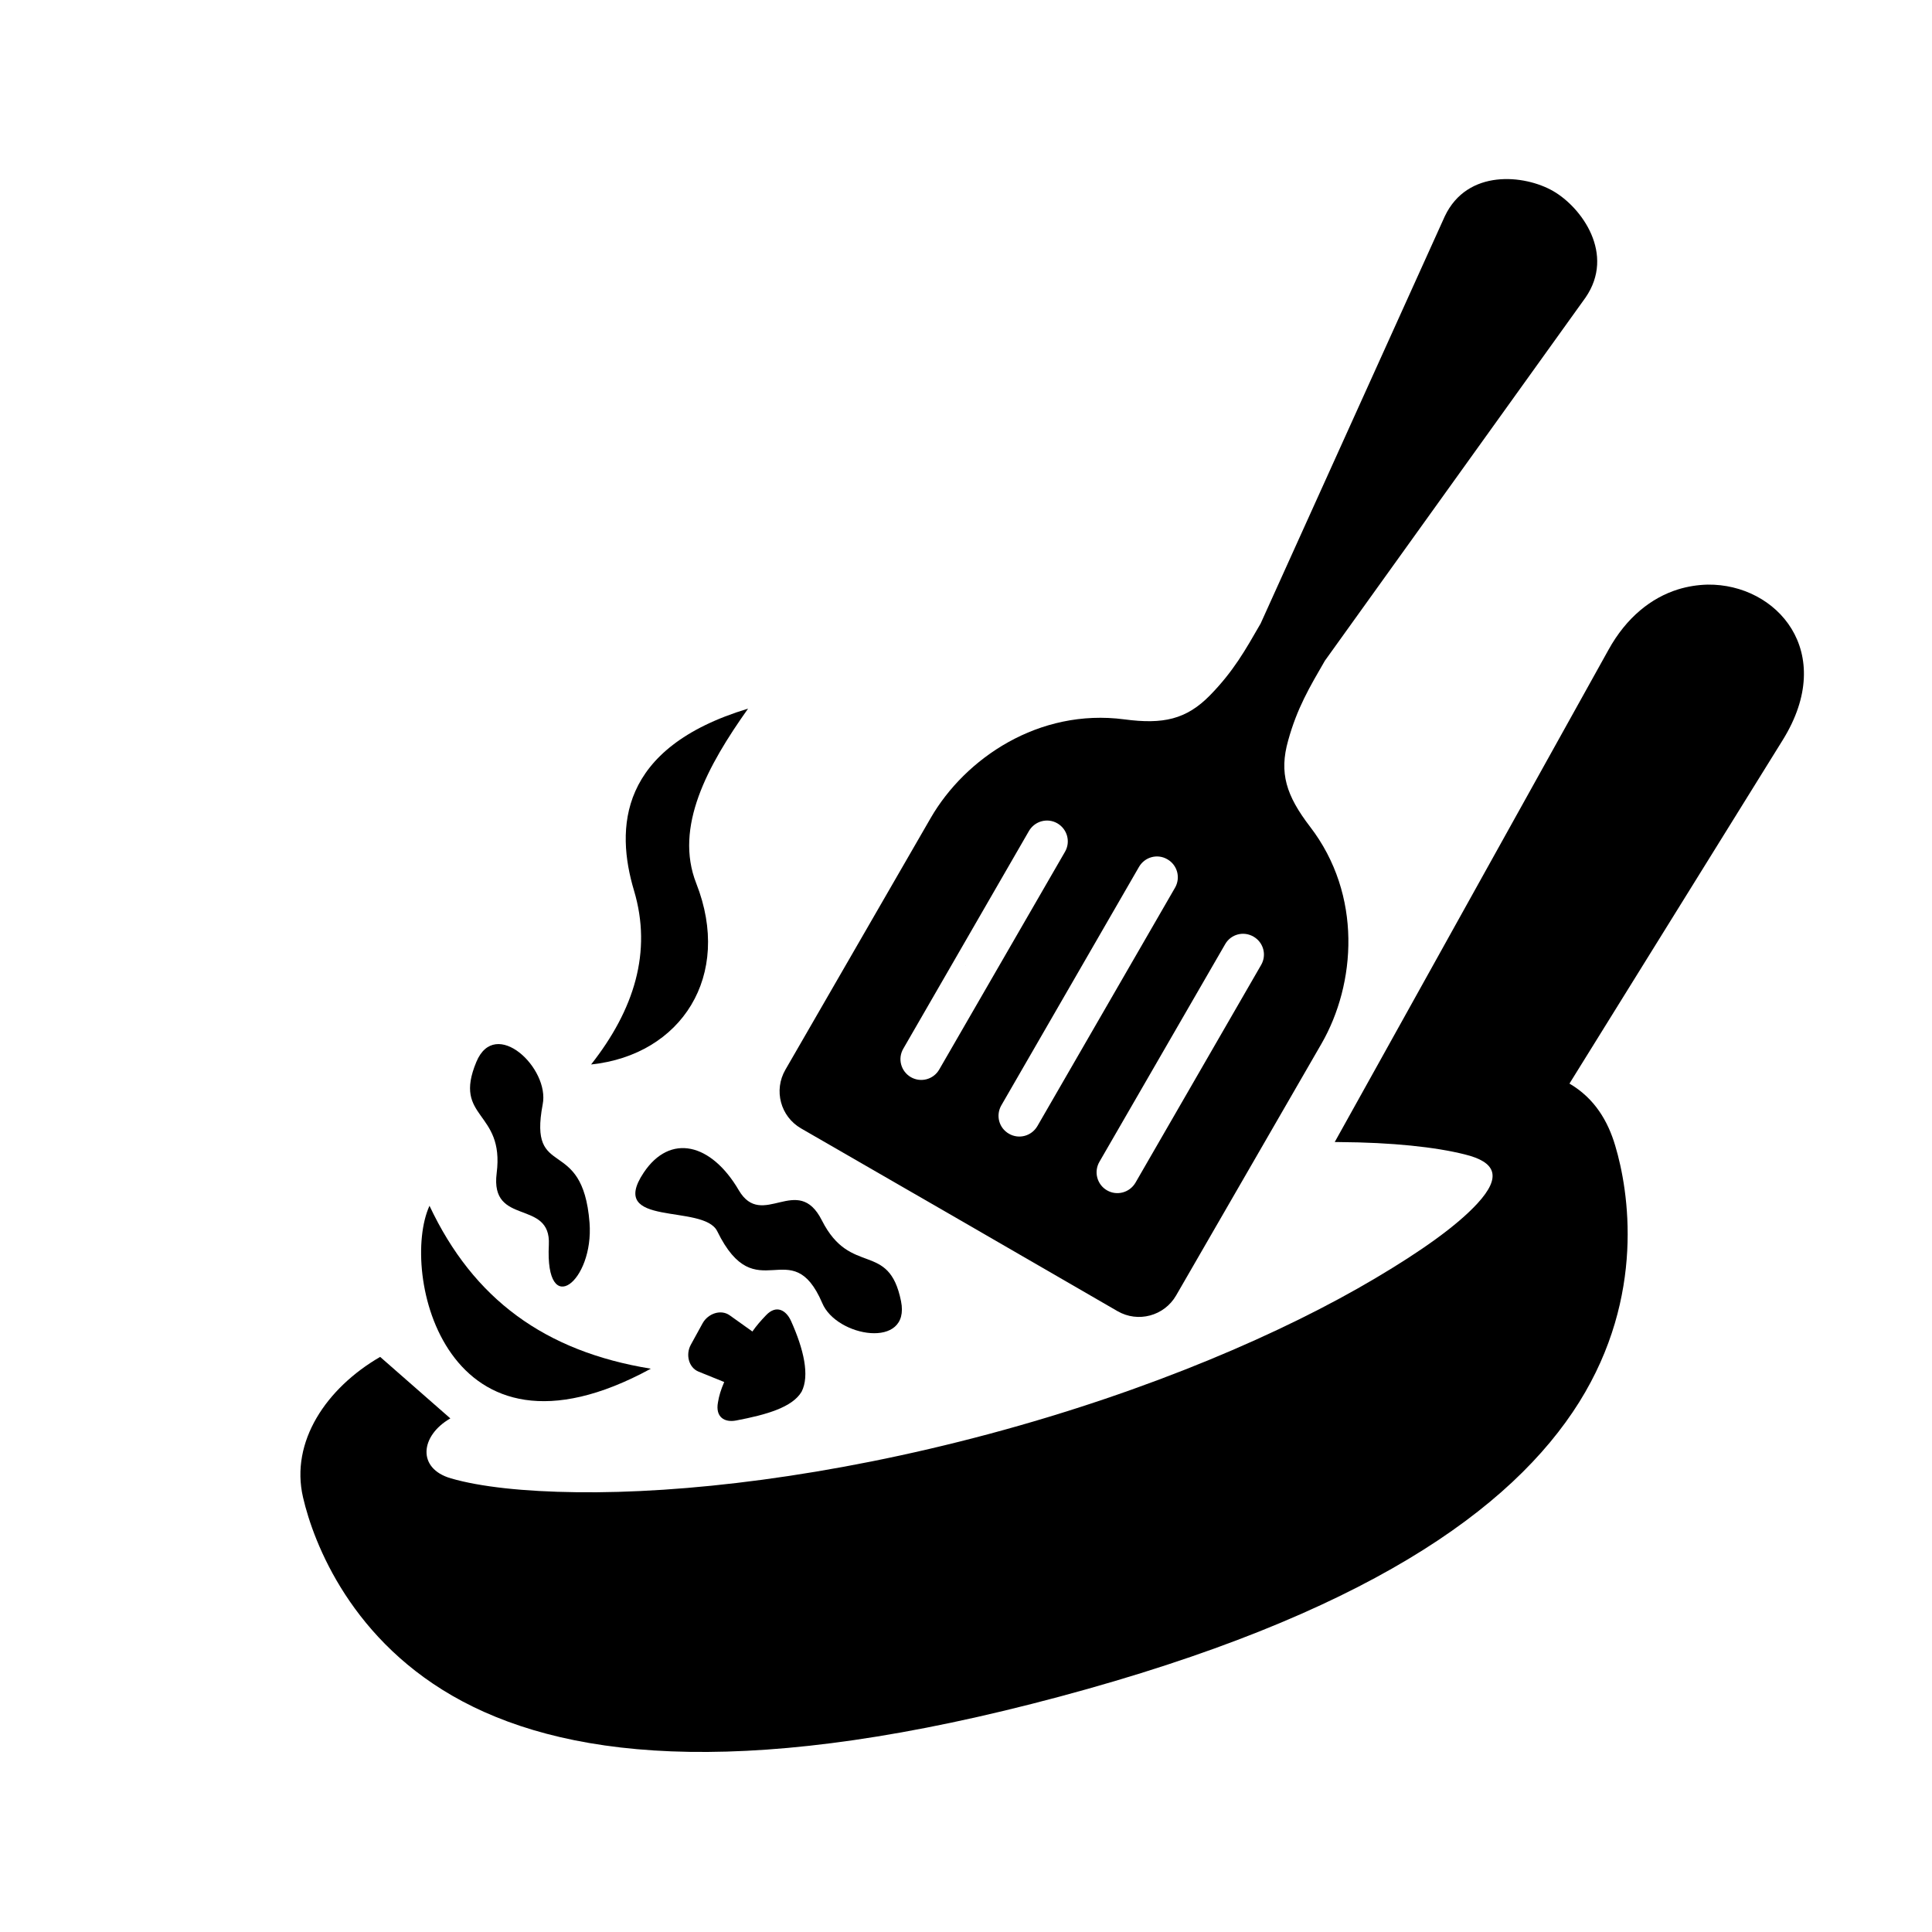 <?xml version="1.0" encoding="UTF-8"?>
<!-- The Best Svg Icon site in the world: iconSvg.co, Visit us! https://iconsvg.co -->
<svg fill="#000000" width="800px" height="800px" version="1.1" viewBox="144 144 512 512" xmlns="http://www.w3.org/2000/svg">
 <g>
  <path d="m399.93 399.84v0.062l-0.035 0.027c0-0.09 0.035 0.004 0.035-0.09z" fill-rule="evenodd"/>
  <path d="m596.55 298.93c-2.625 0.062-5.277 0.469-7.902 1.281-6.965 2.188-13.613 7.32-18.422 16.07l-60.297 108.43-12.215 21.949h1.191c14.051 0.09 25.508 1.316 33.27 3.269 8.191 2.004 9.91 5.859 3.383 12.969-5.457 5.949-14.926 12.652-27.027 19.82-24.195 14.375-59.832 29.887-102.39 41.289-42.566 11.398-81.168 15.805-109.3 15.449-14.055-0.172-25.57-1.422-33.328-3.672-9.09-2.625-8.133-11.312-0.168-15.891l-18.598-16.301c-14.258 8.258-23.859 22.449-20.445 37.203 2.801 12.16 12.891 38.48 42.254 54.082 29.734 15.797 77.812 20.316 158.25-1.254 80.469-21.551 119.83-49.508 137.71-78.051 17.609-28.203 13.121-56.008 9.531-67.965-1.891-6.383-5.367-12.484-12.125-16.445l56.527-91.055c14.512-23.387-1.641-41.406-19.887-41.176z" fill-rule="evenodd"/>
  <path d="m385.39 429.46c-2.648-1.547-3.555-4.902-2-7.559l33.289-57.676c1.539-2.648 4.898-3.551 7.523-2.039 2.66 1.547 3.555 4.898 2.043 7.523l-33.324 57.699c-1.52 2.66-4.875 3.57-7.531 2.051zm25.984 14.988c-2.66-1.523-3.531-4.875-2.008-7.523l36.477-63.184c1.539-2.66 4.898-3.559 7.523-2.019 2.648 1.516 3.555 4.875 2.031 7.527l-36.477 63.176c-1.547 2.652-4.898 3.566-7.547 2.023zm26.004 15.012c-2.648-1.516-3.555-4.898-2.031-7.551l33.324-57.676c1.512-2.66 4.863-3.559 7.523-2.016 2.648 1.523 3.555 4.875 2.008 7.523l-33.301 57.703c-1.547 2.625-4.906 3.527-7.523 2.016zm2.773 32.008c5.445 3.152 12.387 1.281 15.535-4.164l38.52-66.711c9.117-15.832 10.898-39.387-3.039-57.523-6.32-8.25-8.223-14.23-5.793-22.828 2.383-8.605 5.652-14.086 9.73-21.137l69.078-96.246c7.926-11.516-0.996-23.848-8.57-28.219-7.586-4.371-22.746-5.949-28.723 6.672l-48.809 107.93c-4.082 7.082-7.172 12.629-13.434 19.039-6.273 6.383-12.398 7.727-22.688 6.359-22.688-2.977-42.191 10.344-51.316 26.141l-38.508 66.711c-3.152 5.445-1.305 12.387 4.141 15.539l41.957 24.199z" fill-rule="evenodd"/>
  <path d="m356.43 512.82c2.184-4.266 0.582-11.223-2.801-18.754-1.281-2.828-3.879-4.406-6.621-1.512-1.484 1.547-2.562 2.801-3.617 4.309l-6-4.281c-2.367-1.695-5.75-0.469-7.176 2.066l-3.125 5.691c-1.434 2.562-0.637 6.09 2.07 7.172l6.762 2.738c-0.906 2.098-1.367 3.644-1.656 5.394-0.727 3.93 1.754 5.391 4.809 4.805 8.078-1.535 14.898-3.488 17.355-7.629z" fill-rule="evenodd"/>
  <path d="m316.48 506.72c-28.105-4.574-47.027-18.449-58.66-43.176-7.957 17.402 4.059 72.918 58.66 43.176z"/>
  <path d="m342.25 331.79c-34.496 10.434-35.105 31.863-30.238 48.191 4.875 16.289 0.035 31.629-11.363 46.117 23.965-2.531 37.488-23.527 27.871-47.984-5.891-14.957 2.977-31.168 13.73-46.324z"/>
  <path d="m339.77 459.4c6.242 10.648 15.602-4.773 22.043 8.027 7.613 15.043 17.727 5.277 20.969 21.402 2.594 12.852-17.117 9.531-20.879 0.492-8.191-19.062-17.465 2.129-27.816-19.012-3.609-7.43-29.293-0.867-19.504-15.539 7-10.496 17.879-7.844 25.188 4.629z"/>
  <path d="m289.45 473.89c0.609-12.309-15.629-4.758-13.828-18.984 2.129-16.703-11.715-14.285-5.387-29.477 5.016-12.102 19.531 1.684 17.578 11.273-3.852 20.387 10.586 7.848 12.422 31.32 1.191 15.582-11.812 25.871-10.785 5.867z"/>
 </g>
</svg>